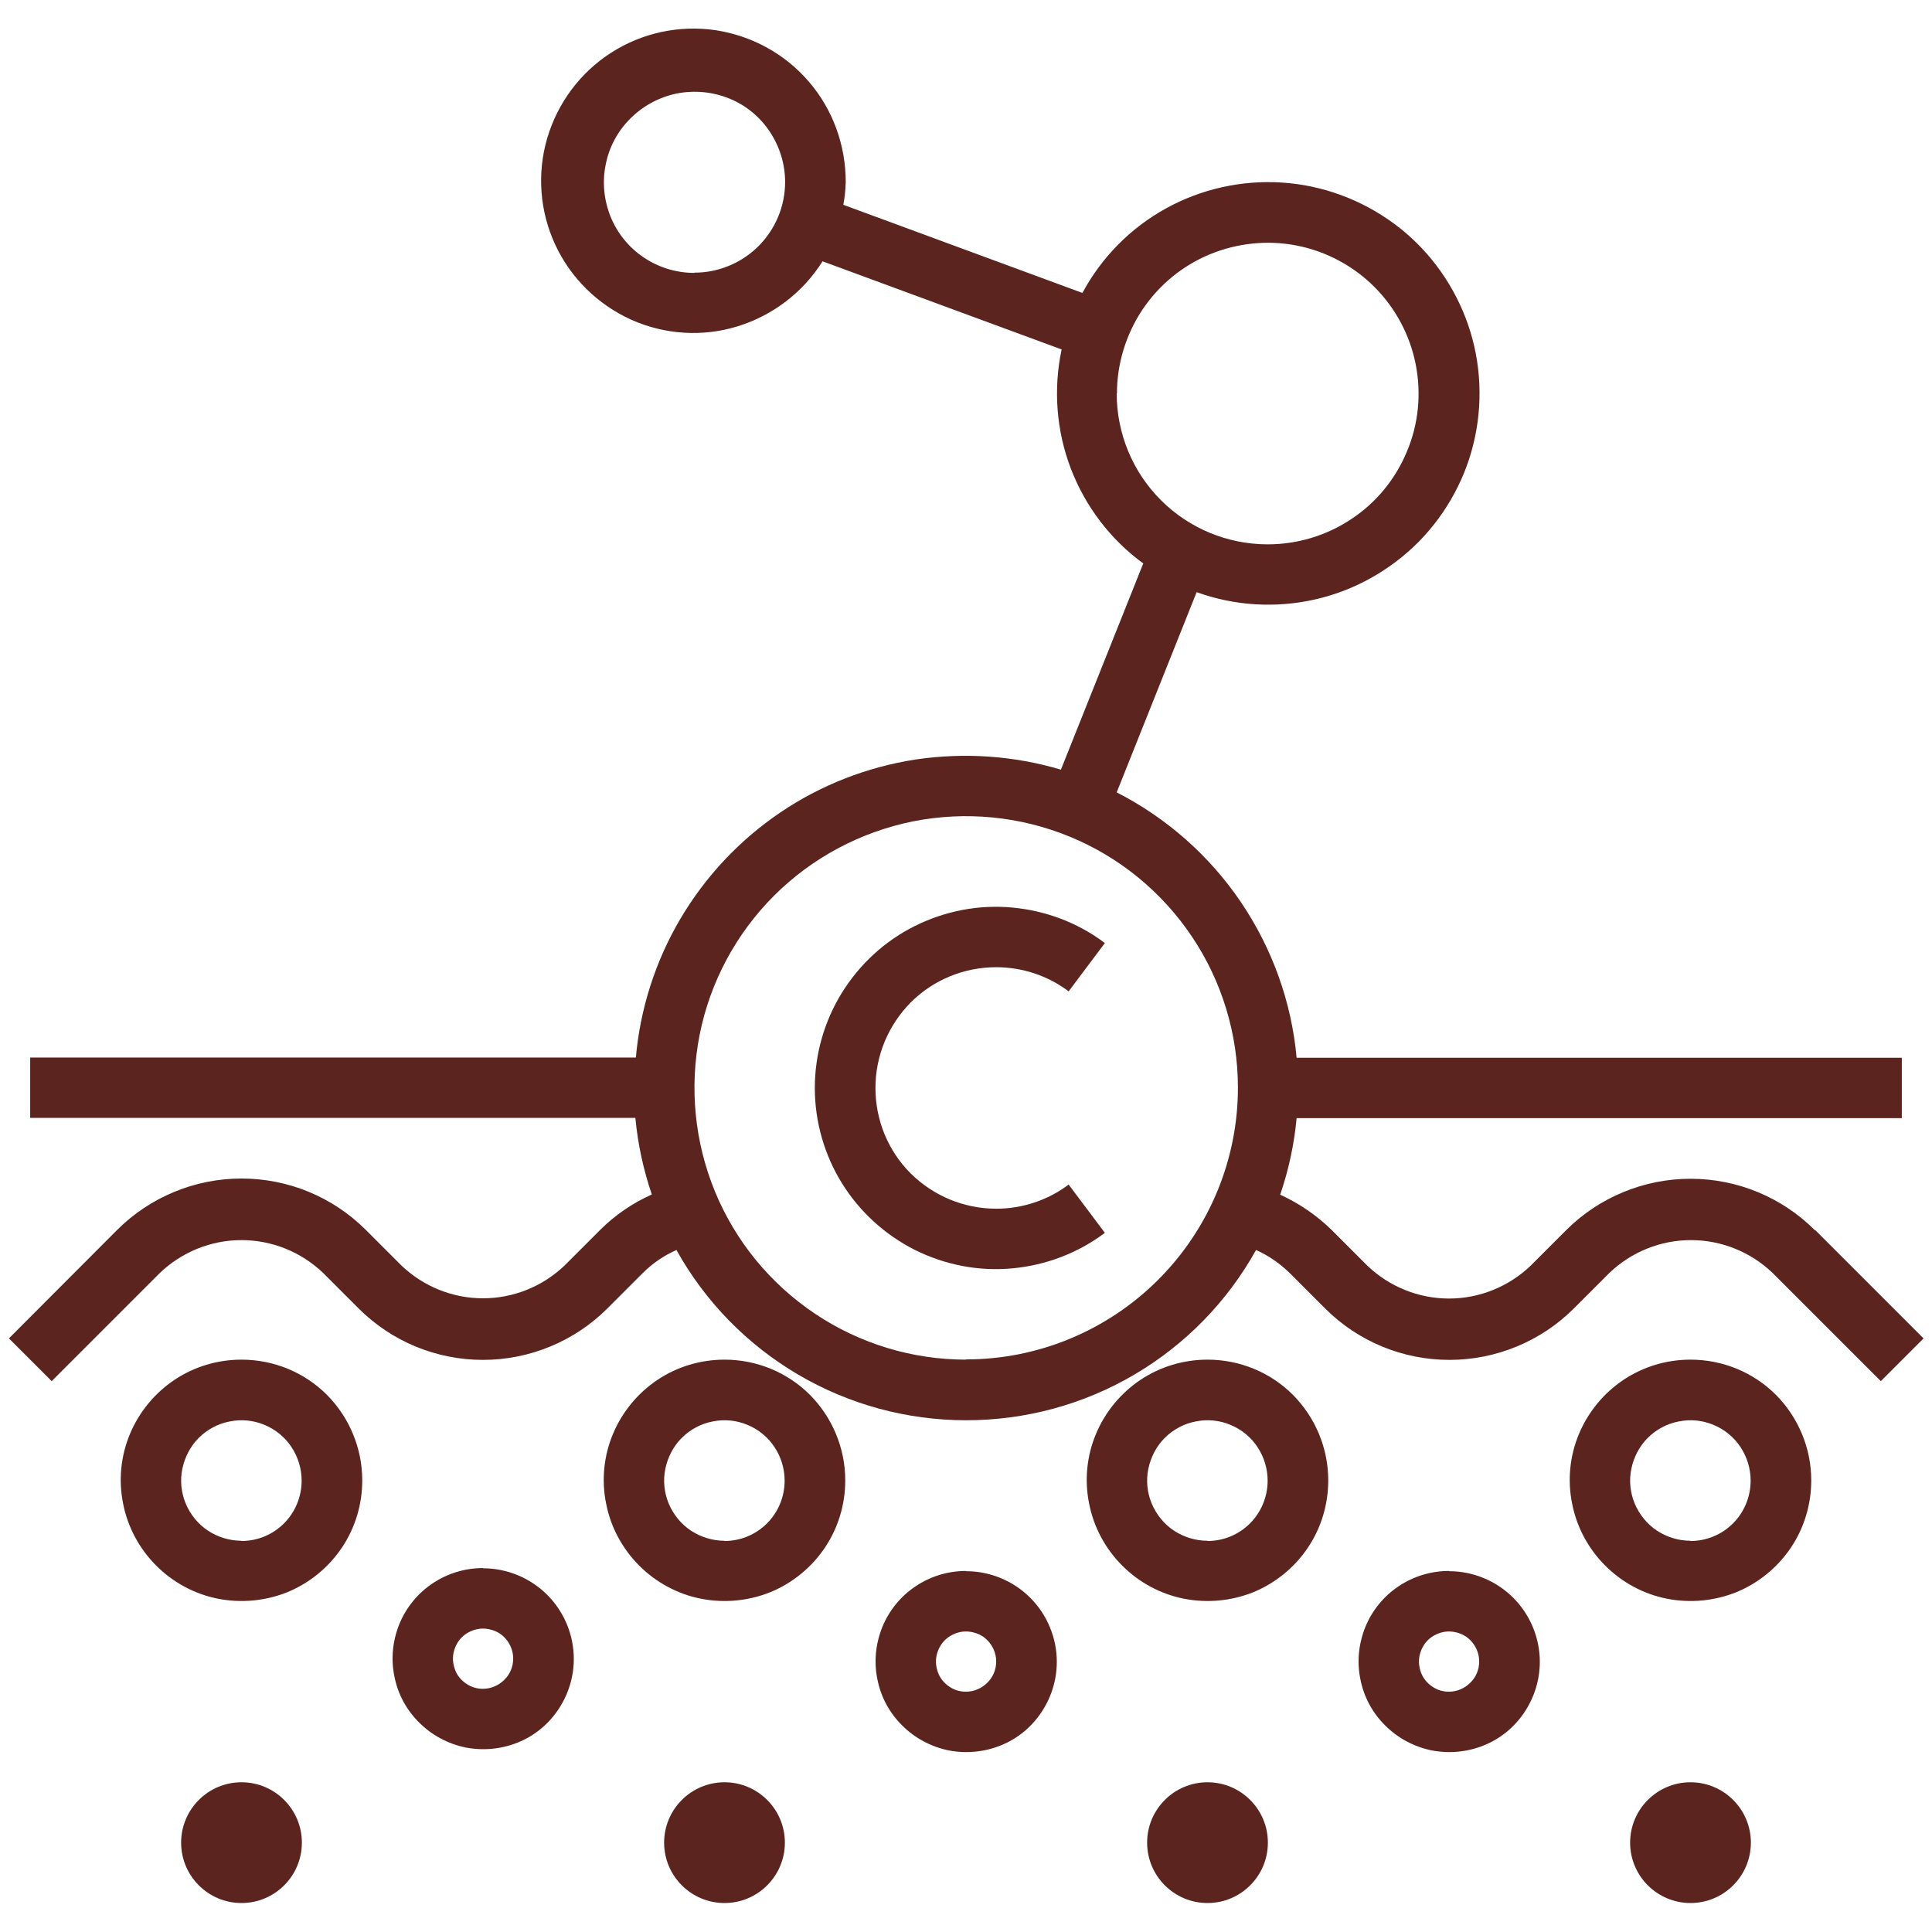 <?xml version="1.0" encoding="UTF-8"?>
<svg id="Camada_1" xmlns="http://www.w3.org/2000/svg" version="1.1" viewBox="0 0 80 80">
  <!-- Generator: Adobe Illustrator 29.5.1, SVG Export Plug-In . SVG Version: 2.1.0 Build 141)  -->
  <defs>
    <style>
      .st0 {
        fill: #5b241e;
      }
    </style>
  </defs>
  <g id="_x30_12-colageno_1">
    <path id="Vector" class="st0" d="M41.25,50.05c-1.33,0-2.6-.53-3.54-1.46-.94-.94-1.46-2.21-1.46-3.54s.53-2.6,1.46-3.54c.94-.94,2.21-1.46,3.54-1.46,1.08,0,2.14.35,3,1l1.5-2c-1.11-.84-2.44-1.34-3.83-1.47-1.39-.13-2.78.14-4.03.76s-2.29,1.58-3.03,2.77c-.73,1.18-1.12,2.55-1.12,3.94s.39,2.76,1.12,3.94,1.78,2.14,3.03,2.77c1.25.62,2.64.89,4.03.76s2.71-.63,3.83-1.47l-1.5-2c-.86.65-1.92,1-3,1Z"/>
    <path id="Vector_2" class="st0" d="M75.15,50.94c-1.37-1.37-3.22-2.13-5.15-2.13s-3.79.77-5.15,2.13l-1.47,1.47c-.91.87-2.12,1.36-3.38,1.36s-2.47-.49-3.38-1.36l-1.47-1.47c-.62-.61-1.35-1.11-2.14-1.47.35-1.03.58-2.09.68-3.17h25.06v-2.5h-25.06c-.21-2.31-1.01-4.53-2.31-6.45-1.3-1.92-3.07-3.48-5.14-4.54l3.31-8.29c1.58.57,3.28.67,4.91.3s3.12-1.21,4.3-2.4c1.17-1.2,1.98-2.7,2.32-4.34s.21-3.34-.39-4.91c-.6-1.56-1.63-2.93-2.98-3.92s-2.95-1.58-4.62-1.69-3.34.26-4.81,1.07-2.67,2.03-3.46,3.5l-9.9-3.65c.06-.31.09-.62.1-.94,0-1.52-.53-3-1.52-4.15-.99-1.16-2.37-1.91-3.87-2.14-1.51-.22-3.04.11-4.32.93-1.28.82-2.22,2.08-2.65,3.54s-.31,3.03.33,4.41,1.76,2.48,3.15,3.11c1.39.62,2.96.72,4.41.27s2.7-1.4,3.51-2.69l9.9,3.65c-.35,1.64-.22,3.36.38,4.93.6,1.57,1.64,2.94,3,3.93l-3.41,8.54c-1.95-.58-4-.72-6.02-.42-2.01.31-3.93,1.06-5.61,2.2s-3.09,2.64-4.13,4.4c-1.03,1.75-1.66,3.71-1.84,5.74H1.25v2.5h25.06c.1,1.08.33,2.14.68,3.17-.8.36-1.52.85-2.14,1.47l-1.47,1.47c-.91.87-2.12,1.36-3.38,1.36s-2.47-.49-3.38-1.36l-1.47-1.47c-1.37-1.37-3.22-2.13-5.15-2.13s-3.79.77-5.15,2.13L.37,55.42l1.77,1.77,4.48-4.48c.91-.87,2.12-1.36,3.38-1.36s2.47.49,3.38,1.36l1.47,1.47c1.37,1.37,3.22,2.13,5.15,2.13s3.79-.77,5.15-2.13l1.47-1.47c.4-.4.87-.72,1.39-.95,1.19,2.14,2.93,3.92,5.04,5.16s4.51,1.89,6.96,1.89,4.85-.65,6.96-1.89c2.11-1.24,3.85-3.02,5.04-5.16.52.23.99.56,1.39.95l1.47,1.47c1.37,1.37,3.22,2.13,5.15,2.13s3.79-.77,5.15-2.13l1.47-1.47c.91-.87,2.12-1.36,3.38-1.36s2.47.49,3.38,1.36l4.48,4.48,1.77-1.77-4.48-4.48h-.02ZM28.75,11.3c-.74,0-1.47-.22-2.08-.63-.62-.41-1.1-1-1.38-1.68-.28-.69-.36-1.44-.21-2.17.14-.73.5-1.4,1.03-1.92.52-.52,1.19-.88,1.92-1.03.73-.14,1.48-.07,2.17.21.69.28,1.27.76,1.68,1.38.41.62.63,1.34.63,2.08,0,.99-.4,1.95-1.1,2.65-.7.7-1.66,1.1-2.65,1.1h-.01ZM46.25,16.3c0-1.24.37-2.44,1.05-3.47.69-1.03,1.66-1.83,2.8-2.3s2.4-.6,3.61-.36c1.21.24,2.33.84,3.2,1.71s1.47,1.99,1.71,3.2c.24,1.21.12,2.47-.36,3.61-.47,1.14-1.27,2.12-2.3,2.8-1.03.69-2.24,1.05-3.47,1.05-1.66,0-3.25-.66-4.42-1.83s-1.83-2.76-1.83-4.42h.01ZM40,56.3c-2.22,0-4.4-.66-6.25-1.9-1.85-1.24-3.29-2.99-4.14-5.05-.85-2.06-1.07-4.32-.64-6.5s1.51-4.19,3.08-5.76c1.57-1.57,3.58-2.64,5.76-3.08,2.18-.43,4.44-.21,6.5.64s3.81,2.29,5.05,4.14c1.24,1.85,1.9,4.03,1.9,6.25,0,2.98-1.19,5.84-3.3,7.95s-4.97,3.3-7.95,3.3h-.01Z"/>
    <path id="Vector_3" class="st0" d="M10,56.3c-.99,0-1.96.29-2.78.84-.82.55-1.46,1.33-1.84,2.24s-.48,1.92-.28,2.89c.19.97.67,1.86,1.37,2.56.7.7,1.59,1.18,2.56,1.37s1.98.09,2.89-.28c.91-.38,1.69-1.02,2.24-1.84.55-.82.84-1.79.84-2.78,0-1.33-.53-2.6-1.46-3.54-.94-.94-2.21-1.46-3.54-1.46h0ZM10,63.8c-.49,0-.98-.15-1.39-.42-.41-.27-.73-.67-.92-1.12-.19-.46-.24-.96-.14-1.44s.33-.93.68-1.28c.35-.35.8-.59,1.28-.68.48-.1.99-.05,1.44.14.46.19.85.51,1.12.92.27.41.42.89.42,1.39,0,.66-.26,1.3-.73,1.77s-1.1.73-1.77.73h.01Z"/>
    <path id="Vector_4" class="st0" d="M30,56.3c-.99,0-1.96.29-2.78.84-.82.55-1.46,1.33-1.84,2.24s-.48,1.92-.28,2.89c.19.97.67,1.86,1.37,2.56.7.7,1.59,1.18,2.56,1.37s1.98.09,2.89-.28c.91-.38,1.69-1.02,2.24-1.84.55-.82.84-1.79.84-2.78,0-1.33-.53-2.6-1.46-3.54-.94-.94-2.21-1.46-3.54-1.46h0ZM30,63.8c-.49,0-.98-.15-1.39-.42-.41-.27-.73-.67-.92-1.12-.19-.46-.24-.96-.14-1.44s.33-.93.68-1.28.8-.59,1.28-.68c.48-.1.99-.05,1.44.14.46.19.85.51,1.12.92s.42.89.42,1.39c0,.66-.26,1.3-.73,1.77-.47.47-1.1.73-1.77.73h0Z"/>
    <path id="Vector_5" class="st0" d="M50,56.3c-.99,0-1.96.29-2.78.84s-1.46,1.33-1.84,2.24-.48,1.92-.28,2.89c.19.97.67,1.86,1.37,2.56.7.7,1.59,1.18,2.56,1.37s1.98.09,2.89-.28c.91-.38,1.69-1.02,2.24-1.84.55-.82.84-1.79.84-2.78,0-1.33-.53-2.6-1.46-3.54-.94-.94-2.21-1.46-3.54-1.46h0ZM50,63.8c-.49,0-.98-.15-1.39-.42-.41-.27-.73-.67-.92-1.12-.19-.46-.24-.96-.14-1.44.1-.48.33-.93.68-1.28s.8-.59,1.28-.68c.48-.1.99-.05,1.44.14.46.19.85.51,1.12.92s.42.89.42,1.39c0,.66-.26,1.3-.73,1.77s-1.1.73-1.77.73h.01Z"/>
    <path id="Vector_6" class="st0" d="M70,56.3c-.99,0-1.96.29-2.78.84s-1.46,1.33-1.84,2.24-.48,1.92-.28,2.89c.19.97.67,1.86,1.37,2.56s1.59,1.18,2.56,1.37,1.98.09,2.89-.28c.91-.38,1.69-1.02,2.24-1.84.55-.82.84-1.79.84-2.78,0-1.33-.53-2.6-1.46-3.54-.94-.94-2.21-1.46-3.54-1.46h0ZM70,63.8c-.49,0-.98-.15-1.39-.42s-.73-.67-.92-1.12c-.19-.46-.24-.96-.14-1.44s.33-.93.68-1.28.8-.59,1.28-.68c.48-.1.99-.05,1.44.14.46.19.85.51,1.12.92.27.41.42.89.42,1.39,0,.66-.26,1.3-.73,1.77s-1.1.73-1.77.73h0Z"/>
    <path id="Vector_7" class="st0" d="M20,64.93c-.74,0-1.47.22-2.08.63-.62.41-1.1,1-1.38,1.68-.28.69-.36,1.44-.21,2.17.14.73.5,1.4,1.03,1.92.52.52,1.19.88,1.92,1.03.73.14,1.48.07,2.17-.21s1.27-.76,1.68-1.38c.41-.62.63-1.34.63-2.08,0-.99-.4-1.95-1.1-2.65-.7-.7-1.66-1.1-2.65-1.1h-.01ZM20,69.93c-.25,0-.49-.07-.69-.21-.21-.14-.37-.33-.46-.56-.09-.23-.12-.48-.07-.72.05-.24.17-.47.34-.64s.4-.29.64-.34c.24-.05.49-.02.72.07s.42.25.56.46.21.45.21.69c0,.33-.13.65-.37.88-.23.23-.55.37-.88.37Z"/>
    <path id="Vector_8" class="st0" d="M40,65.05c-.74,0-1.47.22-2.08.63-.62.41-1.1,1-1.38,1.68-.28.69-.36,1.44-.21,2.17.14.73.5,1.4,1.03,1.92.52.52,1.19.88,1.92,1.03.73.14,1.48.07,2.17-.21.69-.28,1.27-.76,1.68-1.38.41-.62.63-1.34.63-2.08,0-.99-.4-1.95-1.1-2.65-.7-.7-1.66-1.1-2.65-1.1h0ZM40,70.05c-.25,0-.49-.07-.69-.21-.21-.14-.37-.33-.46-.56-.09-.23-.12-.48-.07-.72s.17-.47.34-.64c.17-.17.4-.29.64-.34.24-.05.49-.02.72.07s.42.25.56.46c.14.21.21.45.21.69,0,.33-.13.65-.37.88-.23.23-.55.37-.88.37Z"/>
    <path id="Vector_9" class="st0" d="M60,65.05c-.74,0-1.47.22-2.08.63-.62.41-1.1,1-1.38,1.68-.28.69-.36,1.44-.21,2.17.14.73.5,1.4,1.03,1.92.52.52,1.19.88,1.92,1.03.73.14,1.48.07,2.17-.21.69-.28,1.27-.76,1.68-1.38.41-.62.63-1.34.63-2.08,0-.99-.4-1.95-1.1-2.65-.7-.7-1.66-1.1-2.65-1.1h0ZM60,70.05c-.25,0-.49-.07-.69-.21-.21-.14-.37-.33-.46-.56-.09-.23-.12-.48-.07-.72s.17-.47.34-.64c.17-.17.4-.29.64-.34.24-.05.49-.02.72.07s.42.25.56.46c.14.21.21.45.21.69,0,.33-.13.65-.37.88-.23.23-.55.37-.88.37Z"/>
    <path id="Vector_10" class="st0" d="M30,78.8c1.38,0,2.5-1.12,2.5-2.5s-1.12-2.5-2.5-2.5-2.5,1.12-2.5,2.5,1.12,2.5,2.5,2.5Z"/>
    <path id="Vector_11" class="st0" d="M50,78.8c1.38,0,2.5-1.12,2.5-2.5s-1.12-2.5-2.5-2.5-2.5,1.12-2.5,2.5,1.12,2.5,2.5,2.5Z"/>
    <path id="Vector_12" class="st0" d="M70,78.8c1.38,0,2.5-1.12,2.5-2.5s-1.12-2.5-2.5-2.5-2.5,1.12-2.5,2.5,1.12,2.5,2.5,2.5Z"/>
    <path id="Vector_13" class="st0" d="M10,78.8c1.38,0,2.5-1.12,2.5-2.5s-1.12-2.5-2.5-2.5-2.5,1.12-2.5,2.5,1.12,2.5,2.5,2.5Z"/>
  </g>
</svg>